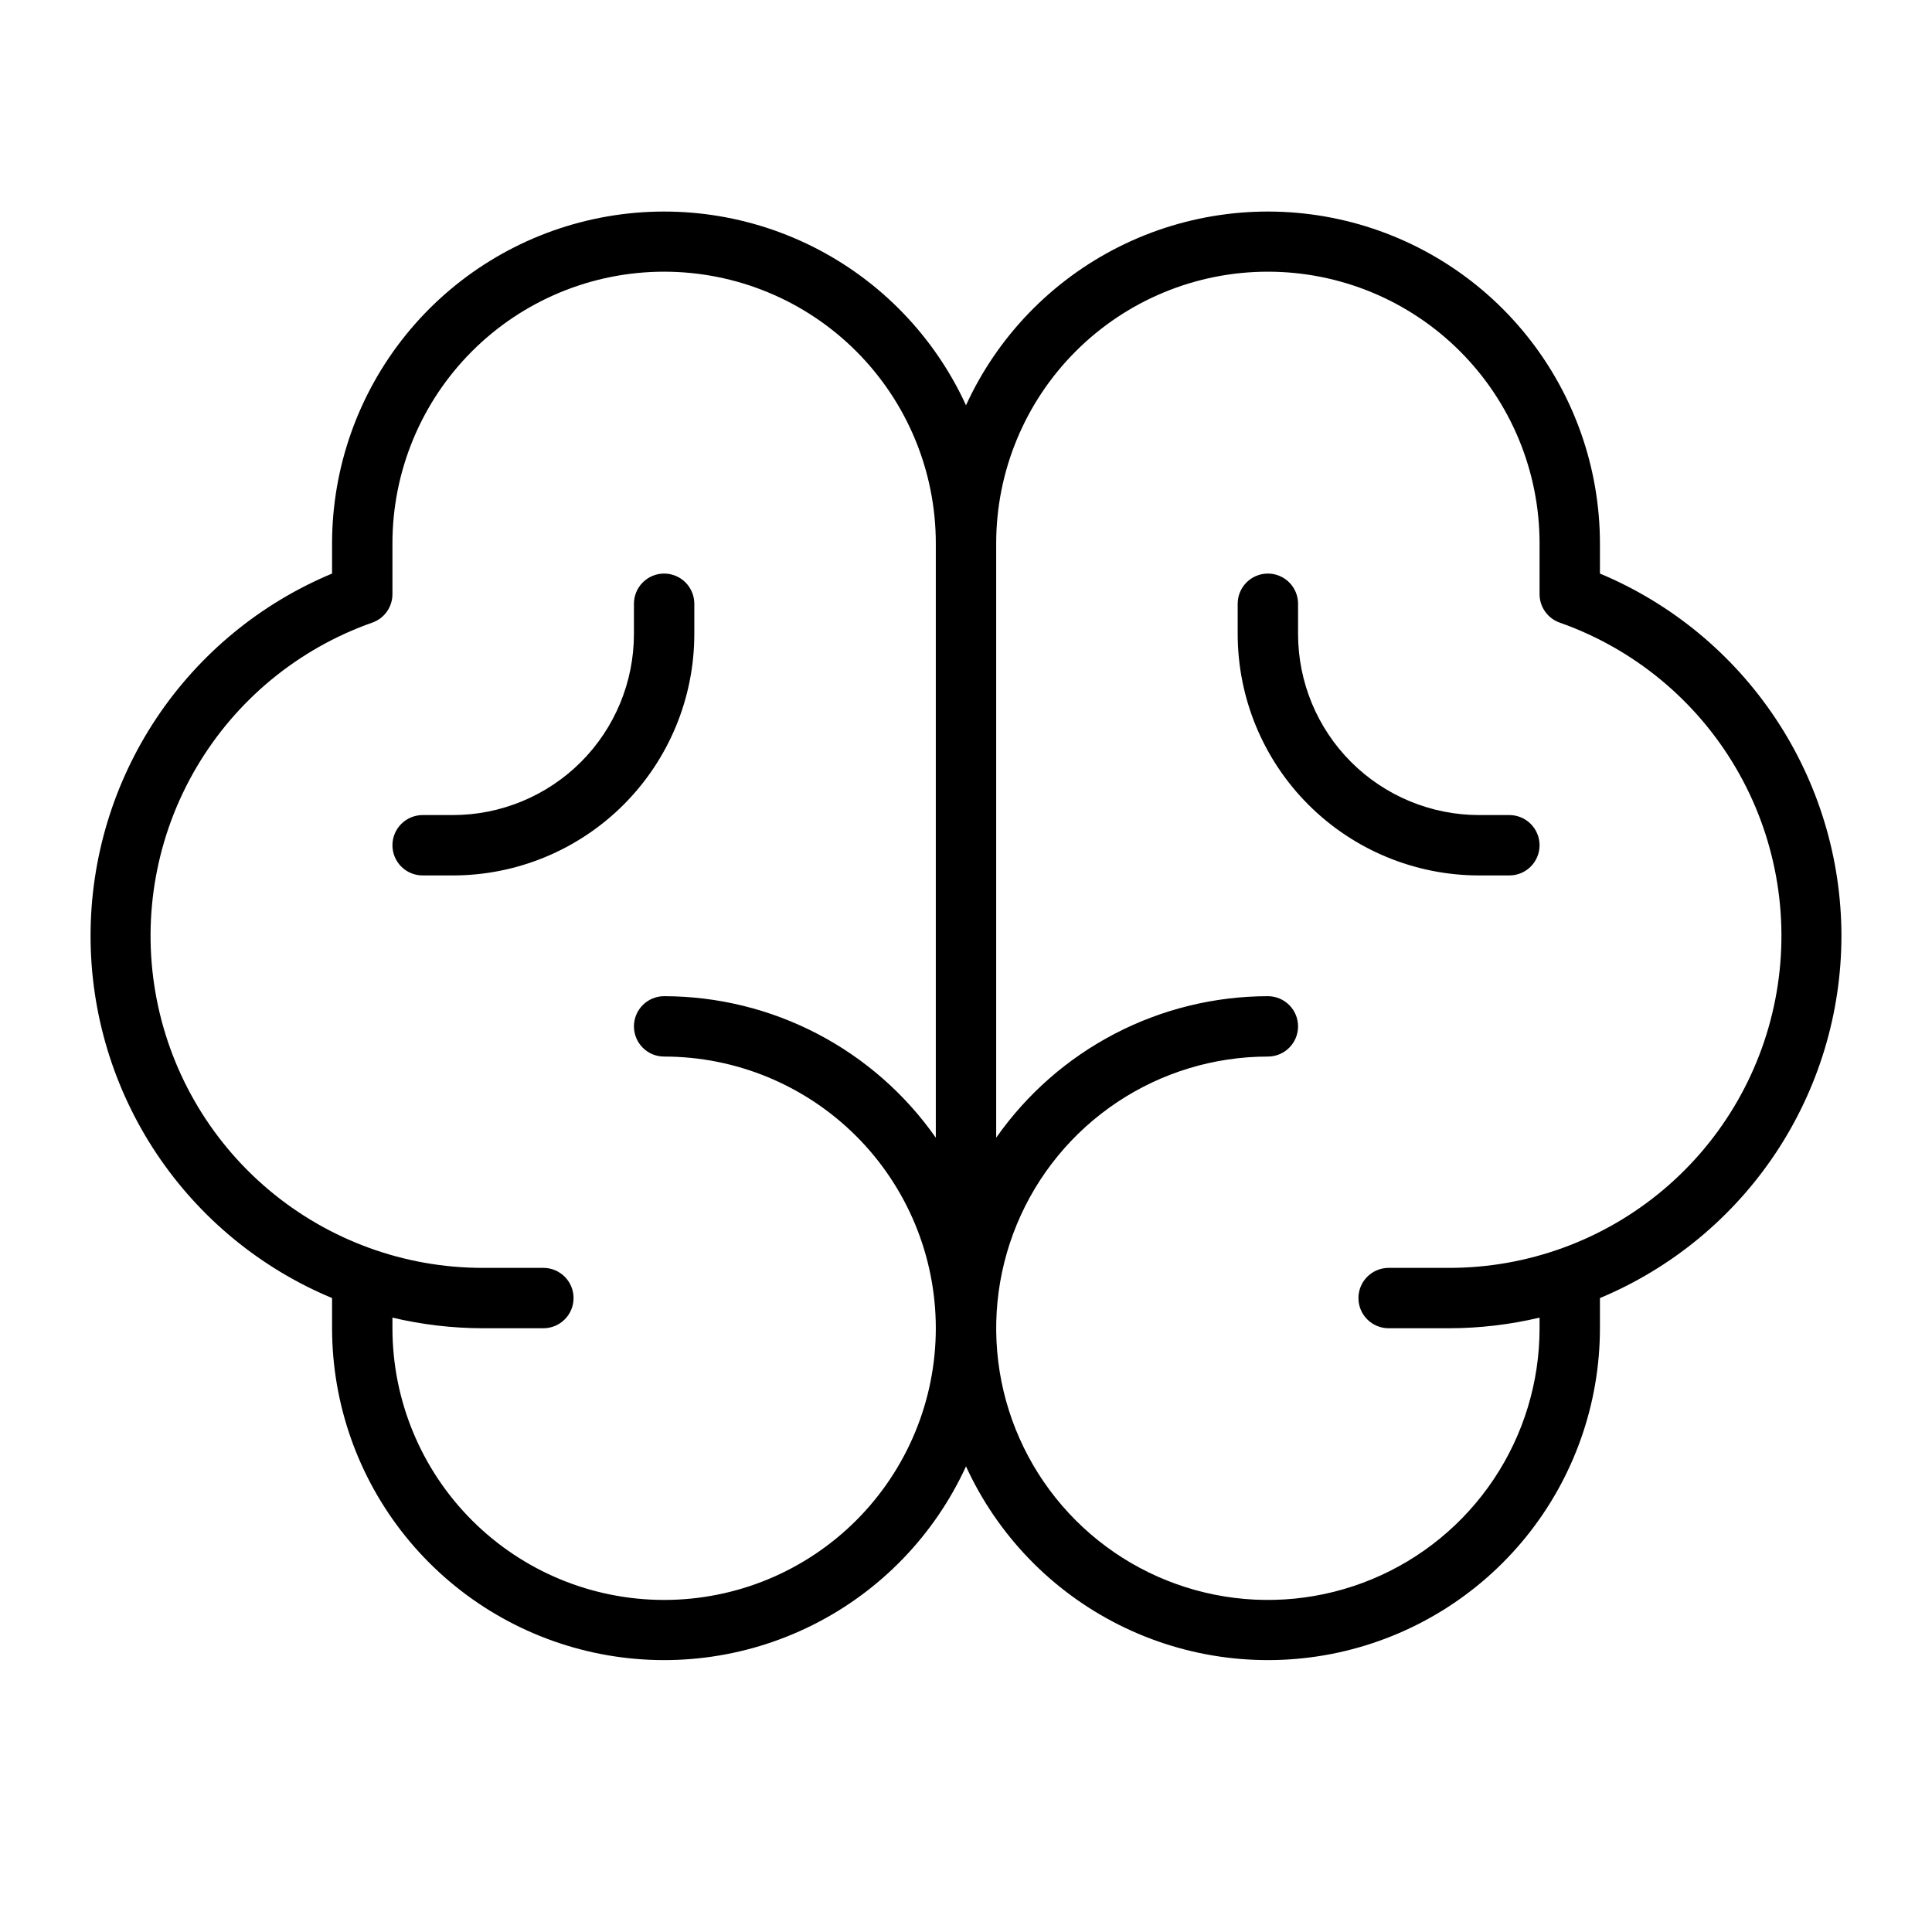 <svg width="64" height="64" viewBox="0 0 64 64" fill="none" xmlns="http://www.w3.org/2000/svg">
<path d="M61 31C60.997 28.434 60.236 25.927 58.812 23.792C57.389 21.657 55.367 19.99 53 19V18C52.998 15.491 52.139 13.058 50.564 11.104C48.989 9.15 46.793 7.794 44.342 7.26C41.89 6.726 39.329 7.046 37.084 8.167C34.839 9.289 33.045 11.144 32 13.425C30.955 11.144 29.161 9.289 26.916 8.167C24.671 7.046 22.11 6.726 19.659 7.26C17.207 7.794 15.011 9.15 13.436 11.104C11.861 13.058 11.002 15.491 11 18V19C8.631 19.987 6.607 21.654 5.183 23.789C3.76 25.925 3 28.434 3 31C3 33.567 3.76 36.076 5.183 38.211C6.607 40.347 8.631 42.013 11 43V44C11.002 46.51 11.861 48.943 13.436 50.897C15.011 52.85 17.207 54.206 19.659 54.741C22.11 55.275 24.671 54.955 26.916 53.833C29.161 52.712 30.955 50.856 32 48.575C33.045 50.856 34.839 52.712 37.084 53.833C39.329 54.955 41.89 55.275 44.342 54.741C46.793 54.206 48.989 52.85 50.564 50.897C52.139 48.943 52.998 46.51 53 44V43C55.368 42.011 57.39 40.344 58.814 38.209C60.237 36.074 60.998 33.566 61 31ZM22 53C19.613 53 17.324 52.052 15.636 50.364C13.948 48.676 13 46.387 13 44V43.648C13.983 43.881 14.99 43.999 16 44H18C18.265 44 18.52 43.895 18.707 43.707C18.895 43.52 19 43.266 19 43C19 42.735 18.895 42.481 18.707 42.293C18.52 42.106 18.265 42 18 42H16C13.403 42.003 10.889 41.087 8.902 39.414C6.916 37.742 5.585 35.42 5.146 32.86C4.707 30.301 5.187 27.668 6.503 25.429C7.818 23.19 9.883 21.488 12.332 20.625C12.528 20.556 12.697 20.429 12.816 20.26C12.936 20.091 13 19.89 13 19.683V18C13 15.613 13.948 13.324 15.636 11.636C17.324 9.948 19.613 9 22 9C24.387 9 26.676 9.948 28.364 11.636C30.052 13.324 31 15.613 31 18V37.688C29.986 36.241 28.639 35.06 27.073 34.244C25.506 33.428 23.766 33.002 22 33C21.735 33 21.48 33.106 21.293 33.293C21.105 33.481 21 33.735 21 34C21 34.266 21.105 34.52 21.293 34.707C21.48 34.895 21.735 35 22 35C24.387 35 26.676 35.949 28.364 37.636C30.052 39.324 31 41.613 31 44C31 46.387 30.052 48.676 28.364 50.364C26.676 52.052 24.387 53 22 53ZM48 42H46C45.735 42 45.48 42.106 45.293 42.293C45.105 42.481 45 42.735 45 43C45 43.266 45.105 43.52 45.293 43.707C45.48 43.895 45.735 44 46 44H48C49.01 43.999 50.017 43.881 51 43.648V44C51 45.78 50.472 47.52 49.483 49C48.494 50.48 47.089 51.634 45.444 52.315C43.8 52.996 41.99 53.175 40.244 52.827C38.498 52.48 36.895 51.623 35.636 50.364C34.377 49.105 33.52 47.502 33.173 45.756C32.826 44.01 33.004 42.201 33.685 40.556C34.366 38.912 35.52 37.506 37 36.517C38.48 35.528 40.22 35 42 35C42.265 35 42.52 34.895 42.707 34.707C42.895 34.52 43 34.266 43 34C43 33.735 42.895 33.481 42.707 33.293C42.52 33.106 42.265 33 42 33C40.234 33.002 38.494 33.428 36.927 34.244C35.361 35.06 34.014 36.241 33 37.688V18C33 15.613 33.948 13.324 35.636 11.636C37.324 9.948 39.613 9 42 9C44.387 9 46.676 9.948 48.364 11.636C50.052 13.324 51 15.613 51 18V19.683C51 19.89 51.064 20.091 51.184 20.26C51.303 20.429 51.472 20.556 51.667 20.625C54.117 21.488 56.182 23.19 57.497 25.429C58.813 27.668 59.293 30.301 58.854 32.86C58.415 35.42 57.084 37.742 55.098 39.414C53.111 41.087 50.597 42.003 48 42ZM51 28C51 28.265 50.895 28.52 50.707 28.707C50.52 28.895 50.265 29 50 29H49C46.878 29 44.843 28.157 43.343 26.657C41.843 25.157 41 23.122 41 21V20C41 19.735 41.105 19.481 41.293 19.293C41.48 19.106 41.735 19 42 19C42.265 19 42.52 19.106 42.707 19.293C42.895 19.481 43 19.735 43 20V21C43 22.592 43.632 24.118 44.757 25.243C45.883 26.368 47.409 27 49 27H50C50.265 27 50.52 27.106 50.707 27.293C50.895 27.481 51 27.735 51 28ZM23 21C23 23.122 22.157 25.157 20.657 26.657C19.157 28.157 17.122 29 15 29H14C13.735 29 13.48 28.895 13.293 28.707C13.105 28.52 13 28.265 13 28C13 27.735 13.105 27.481 13.293 27.293C13.48 27.106 13.735 27 14 27H15C16.591 27 18.117 26.368 19.243 25.243C20.368 24.118 21 22.592 21 21V20C21 19.735 21.105 19.481 21.293 19.293C21.48 19.106 21.735 19 22 19C22.265 19 22.52 19.106 22.707 19.293C22.895 19.481 23 19.735 23 20V21Z" fill="black"/>
</svg>
